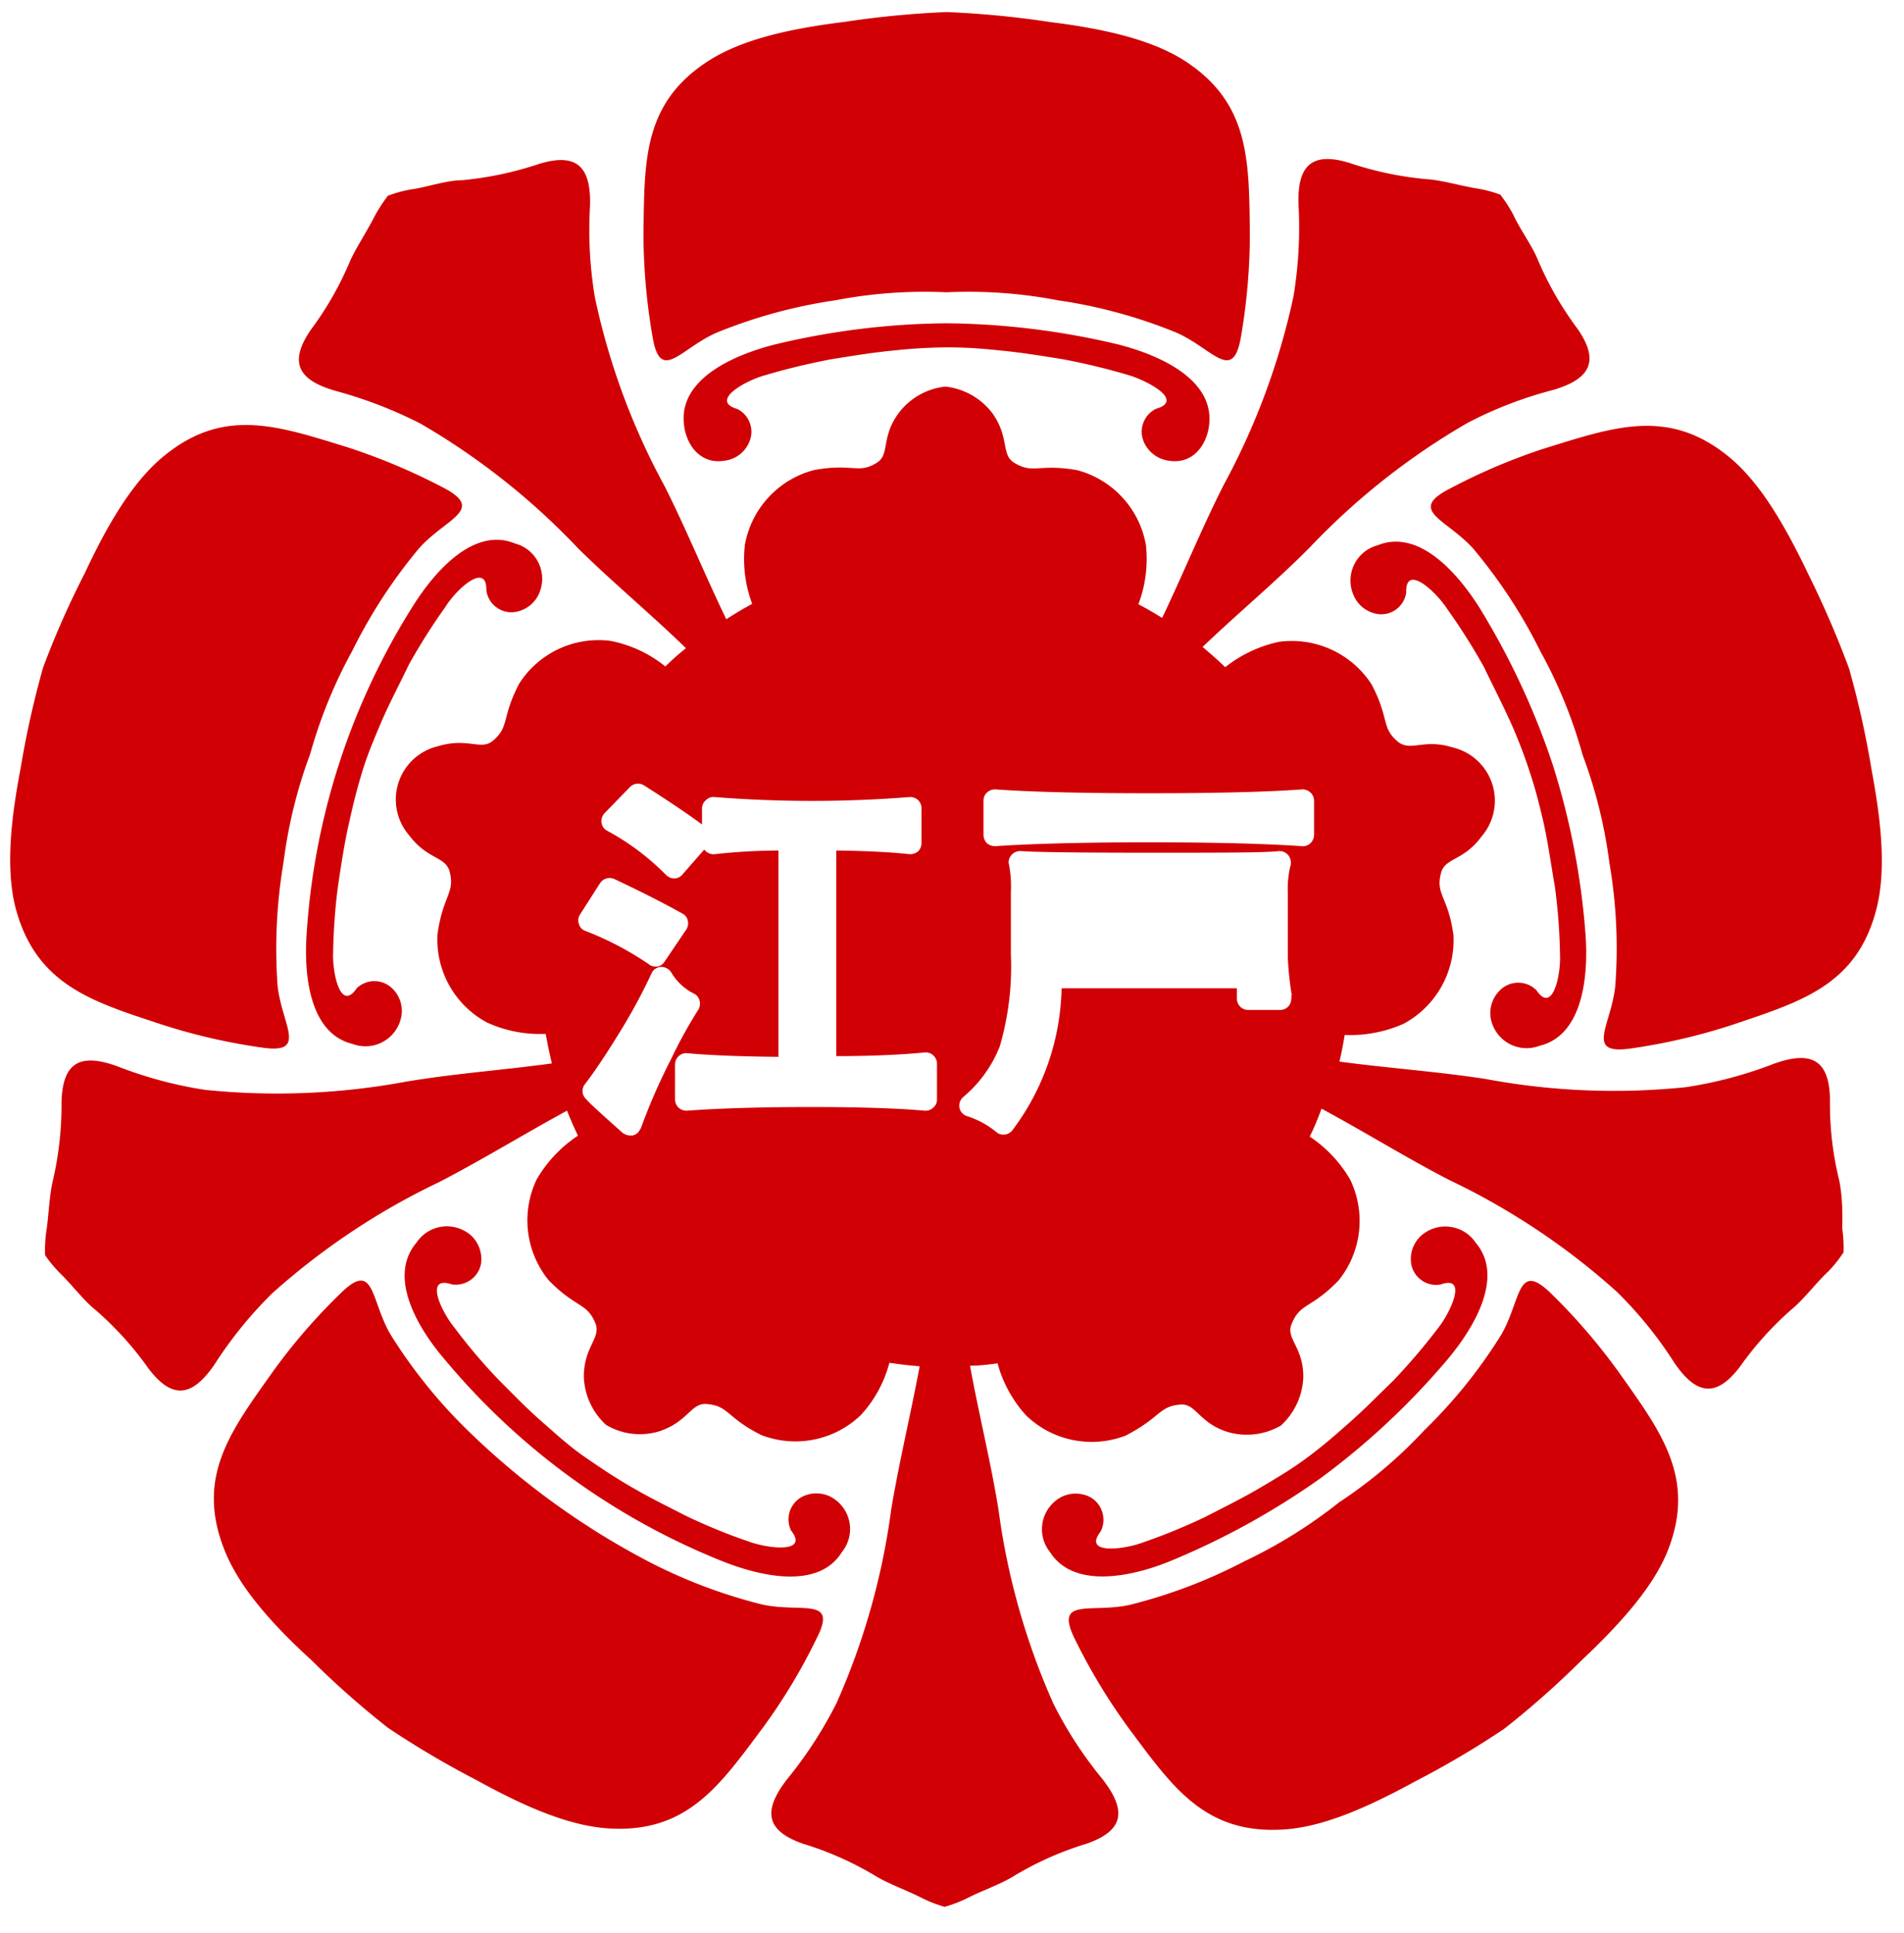 <svg width="104.369" height="105.973" xmlns="http://www.w3.org/2000/svg" class="logo-color" viewBox="15.033 0.514 104.369 105.973" fill="#D10005">
  <g>
   <path d="m56.815,88.465a28.51,28.51 0 0 1 -6.3,-2.39a42.23,42.23 0 0 1 -9.86,-7.17a28,28 0 0 1 -4.22,-5.25c-1.1,-1.89 -0.86,-4.08 -2.71,-2.27a32.19,32.19 0 0 0 -3.74,4.32c-2.3,3.25 -4.25,5.76 -2.64,9.79c0.85,2.14 2.78,4.21 4.74,6a48.33,48.33 0 0 0 4.22,3.73a49.71,49.71 0 0 0 4.86,2.87c2.34,1.29 4.9,2.49 7.2,2.64c4.34,0.28 6.12,-2.35 8.5,-5.54a31.52,31.52 0 0 0 2.94,-4.89c1.16,-2.28 -0.84,-1.37 -2.99,-1.84z"></path>
   <path d="m100.045,71.405c-1.86,-1.81 -1.62,0.37 -2.72,2.27a27.54,27.54 0 0 1 -4.22,5.24a25.59,25.59 0 0 1 -4.67,3.95a26.79,26.79 0 0 1 -5.19,3.23a28.25,28.25 0 0 1 -6.29,2.39c-2.15,0.47 -4.15,-0.44 -3,1.88a32.56,32.56 0 0 0 2.95,4.88c2.39,3.2 4.16,5.83 8.5,5.55c2.29,-0.14 4.86,-1.36 7.21,-2.64a49.71,49.71 0 0 0 4.86,-2.87a48.52,48.52 0 0 0 4.22,-3.73c1.94,-1.83 3.89,-3.9 4.74,-6c1.6,-4 -0.34,-6.54 -2.65,-9.8a32.65,32.65 0 0 0 -3.74,-4.35z"></path>
   <path d="m39.795,70.915a1.41,1.41 0 0 0 1.6,-1.1a1.77,1.77 0 0 0 -0.53,-1.57a2,2 0 0 0 -3,0.38c-1.57,1.84 0,4.61 1.54,6.4a38.33,38.33 0 0 0 15.21,11.06c2.18,0.87 5.31,1.55 6.57,-0.5a2,2 0 0 0 -0.57,-3a1.72,1.72 0 0 0 -1.66,0a1.4,1.4 0 0 0 -0.56,1.82c1,1.27 -1.26,1 -2.34,0.6a31.65,31.65 0 0 1 -3.44,-1.41c-1.13,-0.58 -2,-1 -3.14,-1.67c-0.9,-0.53 -1.59,-1 -2.36,-1.53s-1.4,-1.09 -2.18,-1.78c-1,-0.86 -1.67,-1.57 -2.57,-2.47a30.31,30.31 0 0 1 -2.4,-2.83c-0.75,-0.91 -1.69,-2.91 -0.17,-2.4z"></path>
   <path d="m78.395,22.925a1.4,1.4 0 0 0 -0.65,1.84a1.74,1.74 0 0 0 1.35,1c1.37,0.23 2.15,-0.94 2.23,-2.09c0.17,-2.41 -2.76,-3.71 -5,-4.28a41.92,41.92 0 0 0 -9.4,-1.16a41.44,41.44 0 0 0 -9.41,1.16c-2.26,0.57 -5.2,1.87 -5,4.28c0.08,1.15 0.86,2.32 2.24,2.09a1.68,1.68 0 0 0 1.34,-1a1.4,1.4 0 0 0 -0.64,-1.83c-1.55,-0.45 0.43,-1.56 1.54,-1.86a37,37 0 0 1 3.61,-0.87c1.26,-0.2 2.25,-0.37 3.53,-0.49a27.88,27.88 0 0 1 2.81,-0.16c0.94,0 1.78,0.05 2.81,0.16c1.28,0.12 2.28,0.29 3.54,0.49a36.79,36.79 0 0 1 3.6,0.87c1.09,0.33 3.07,1.4 1.5,1.85z"></path>
   <path d="m34.195,45.495c0.22,-1 0.43,-1.82 0.71,-2.73s0.6,-1.66 1,-2.61c0.51,-1.18 1,-2.08 1.54,-3.21a33.91,33.91 0 0 1 2,-3.16c0.62,-1 2.29,-2.51 2.25,-0.89a1.39,1.39 0 0 0 1.54,1.17a1.73,1.73 0 0 0 1.34,-1a2,2 0 0 0 -1.31,-2.76c-2.23,-0.92 -4.37,1.47 -5.61,3.45a38.28,38.28 0 0 0 -5.81,17.89c-0.17,2.33 0.16,5.52 2.51,6.09a2,2 0 0 0 2.67,-1.47a1.7,1.7 0 0 0 -0.5,-1.58a1.4,1.4 0 0 0 -1.94,0c-0.9,1.34 -1.35,-0.9 -1.29,-2a31.71,31.71 0 0 1 0.28,-3.71c0.19,-1.23 0.33,-2.23 0.62,-3.48z"></path>
   <path d="m54.325,18.745a27.74,27.74 0 0 1 6.5,-1.77a25.94,25.94 0 0 1 6.1,-0.44a25.94,25.94 0 0 1 6.1,0.44a27.53,27.53 0 0 1 6.49,1.77c2,0.88 3.1,2.79 3.54,0.24a33.35,33.35 0 0 0 0.49,-5.7c-0.05,-4 0,-7.15 -3.62,-9.47c-1.95,-1.23 -4.74,-1.77 -7.38,-2.1a51.75,51.75 0 0 0 -5.62,-0.54a51.81,51.81 0 0 0 -5.61,0.54c-2.66,0.33 -5.44,0.87 -7.39,2.1c-3.66,2.32 -3.56,5.5 -3.62,9.47a33.39,33.39 0 0 0 0.5,5.7c0.43,2.55 1.51,0.64 3.52,-0.24z"></path>
   <path d="m74.825,82.595a1.74,1.74 0 0 0 -1.66,0a2,2 0 0 0 -0.57,3c1.27,2 4.4,1.38 6.56,0.5a41.56,41.56 0 0 0 8.3,-4.58a40.77,40.77 0 0 0 6.92,-6.48c1.5,-1.78 3.12,-4.56 1.55,-6.4a2,2 0 0 0 -3,-0.38a1.73,1.73 0 0 0 -0.53,1.57a1.39,1.39 0 0 0 1.6,1.1c1.52,-0.55 0.56,1.52 -0.15,2.41a34.4,34.4 0 0 1 -2.45,2.87c-0.91,0.88 -1.61,1.61 -2.58,2.45c-0.77,0.69 -1.42,1.23 -2.16,1.78s-1.48,1 -2.38,1.53c-1.09,0.65 -2,1.09 -3.14,1.68a32.32,32.32 0 0 1 -3.43,1.41c-1.08,0.41 -3.34,0.68 -2.34,-0.59a1.43,1.43 0 0 0 -0.54,-1.87z"></path>
   <path d="m23.815,56.645a32.63,32.63 0 0 0 5.57,1.29c2.57,0.38 1.08,-1.25 0.86,-3.43a28.5,28.5 0 0 1 0.33,-6.73a26.64,26.64 0 0 1 1.46,-5.93a26.6,26.6 0 0 1 2.31,-5.66a28.32,28.32 0 0 1 3.68,-5.64c1.47,-1.63 3.62,-2.08 1.33,-3.29a34,34 0 0 0 -5.26,-2.22c-3.81,-1.17 -6.8,-2.25 -10.13,0.52c-1.77,1.47 -3.15,3.95 -4.28,6.37a48.34,48.34 0 0 0 -2.29,5.18a51.34,51.34 0 0 0 -1.23,5.51c-0.5,2.62 -0.85,5.43 -0.28,7.66c1.12,4.21 4.17,5.13 7.93,6.37z"></path>
   <path d="m115.815,65.065a17.47,17.47 0 0 1 -0.47,-4.33c-0.05,-2.1 -1,-2.66 -3.08,-1.91a22.76,22.76 0 0 1 -4.81,1.28a38.27,38.27 0 0 1 -11,-0.45c-2.66,-0.41 -5.31,-0.59 -8,-0.95c0.12,-0.49 0.21,-1 0.29,-1.46a7.22,7.22 0 0 0 3.24,-0.62a5.21,5.21 0 0 0 2.72,-4.86c-0.29,-2.12 -1,-2.21 -0.68,-3.4c0.21,-0.84 1.23,-0.65 2.22,-2a3,3 0 0 0 -1.58,-4.88c-1.6,-0.5 -2.3,0.25 -3,-0.31c-0.94,-0.79 -0.45,-1.25 -1.45,-3.15a5.21,5.21 0 0 0 -5.07,-2.33a7.13,7.13 0 0 0 -2.95,1.39c-0.4,-0.39 -0.82,-0.75 -1.24,-1.11c1.93,-1.85 4,-3.56 5.88,-5.46a38.39,38.39 0 0 1 8.66,-6.83a22.15,22.15 0 0 1 4.65,-1.79c2.14,-0.62 2.55,-1.64 1.36,-3.36a18.16,18.16 0 0 1 -2.17,-3.77c-0.31,-0.77 -1,-1.71 -1.34,-2.46a7.88,7.88 0 0 0 -0.72,-1.12a6.74,6.74 0 0 0 -1.28,-0.34c-0.84,-0.13 -1.94,-0.46 -2.76,-0.51a18.49,18.49 0 0 1 -4.26,-0.9c-2,-0.6 -2.85,0.11 -2.76,2.33a23,23 0 0 1 -0.28,5a38.59,38.59 0 0 1 -3.83,10.34c-1.21,2.39 -2.21,4.86 -3.37,7.28c-0.43,-0.27 -0.86,-0.52 -1.3,-0.75a7,7 0 0 0 0.41,-3.26a5.17,5.17 0 0 0 -3.77,-4.09c-2.12,-0.37 -2.4,0.23 -3.44,-0.4c-0.75,-0.45 -0.24,-1.37 -1.21,-2.73a3.74,3.74 0 0 0 -2.57,-1.45a3.7,3.7 0 0 0 -2.56,1.45c-1,1.36 -0.46,2.28 -1.21,2.73c-1,0.63 -1.32,0 -3.45,0.4a5.18,5.18 0 0 0 -3.77,4.09a7,7 0 0 0 0.4,3.24c-0.47,0.25 -0.95,0.54 -1.42,0.84c-1.17,-2.41 -2.17,-4.89 -3.38,-7.29a38.11,38.11 0 0 1 -3.82,-10.34a22.29,22.29 0 0 1 -0.27,-5c0.07,-2.22 -0.76,-2.94 -2.78,-2.33a18.8,18.8 0 0 1 -4.26,0.9c-0.81,0 -1.91,0.38 -2.75,0.5a6.67,6.67 0 0 0 -1.29,0.35a8.77,8.77 0 0 0 -0.72,1.11c-0.38,0.76 -1,1.7 -1.35,2.46a17.64,17.64 0 0 1 -2.15,3.77c-1.19,1.74 -0.78,2.75 1.37,3.36a23.94,23.94 0 0 1 4.64,1.79a38.42,38.42 0 0 1 8.65,6.85c1.91,1.88 4,3.61 5.9,5.46a13.66,13.66 0 0 0 -1.13,1a6.86,6.86 0 0 0 -3,-1.4a5.16,5.16 0 0 0 -5,2.32c-1,1.89 -0.52,2.36 -1.45,3.15c-0.66,0.56 -1.37,-0.19 -3,0.3a3,3 0 0 0 -1.59,4.89c1,1.34 2,1.14 2.22,2c0.29,1.19 -0.37,1.28 -0.67,3.41a5.16,5.16 0 0 0 2.72,4.85a7,7 0 0 0 3.21,0.62c0.1,0.54 0.21,1.08 0.34,1.62c-2.64,0.36 -5.31,0.55 -8,1a38.7,38.7 0 0 1 -11,0.45a22.51,22.51 0 0 1 -4.81,-1.29c-2.09,-0.76 -3,-0.18 -3.07,1.92a18.42,18.42 0 0 1 -0.47,4.33c-0.2,0.8 -0.23,1.94 -0.36,2.77a7.37,7.37 0 0 0 -0.07,1.33a7.15,7.15 0 0 0 0.83,1c0.61,0.59 1.3,1.5 1.93,2a18,18 0 0 1 2.92,3.23c1.28,1.67 2.37,1.58 3.62,-0.26a22.53,22.53 0 0 1 3.14,-3.87a38.5,38.5 0 0 1 9.17,-6.11c2.39,-1.24 4.66,-2.64 7,-3.91c0.18,0.45 0.38,0.92 0.6,1.37a7.24,7.24 0 0 0 -2.26,2.39a5.2,5.2 0 0 0 0.65,5.53c1.5,1.54 2.09,1.22 2.56,2.35c0.34,0.81 -0.61,1.25 -0.63,2.92a3.74,3.74 0 0 0 1.23,2.67a3.63,3.63 0 0 0 2.92,0.34c1.58,-0.53 1.72,-1.56 2.58,-1.49c1.22,0.09 1.09,0.75 3,1.7a5.18,5.18 0 0 0 5.45,-1.09a6.76,6.76 0 0 0 1.57,-2.87c0.55,0.08 1.1,0.15 1.66,0.19c-0.49,2.63 -1.12,5.21 -1.56,7.85a38.56,38.56 0 0 1 -3,10.62a22.93,22.93 0 0 1 -2.71,4.17c-1.37,1.77 -1.12,2.83 0.87,3.53a17.72,17.72 0 0 1 4,1.78c0.71,0.43 1.78,0.81 2.53,1.2a7.09,7.09 0 0 0 1.24,0.48a7.51,7.51 0 0 0 1.25,-0.48c0.75,-0.39 1.83,-0.76 2.53,-1.2a17.64,17.64 0 0 1 4,-1.78c2,-0.7 2.25,-1.76 0.88,-3.53a21.92,21.92 0 0 1 -2.71,-4.17a38.58,38.58 0 0 1 -3,-10.62c-0.43,-2.65 -1.08,-5.24 -1.56,-7.88c0.5,0 1,-0.06 1.51,-0.13a6.94,6.94 0 0 0 1.57,2.86a5.18,5.18 0 0 0 5.45,1.1c1.94,-1 1.82,-1.61 3,-1.7c0.86,-0.08 1,1 2.59,1.5a3.72,3.72 0 0 0 2.92,-0.35a3.78,3.78 0 0 0 1.23,-2.67c0,-1.67 -1,-2.11 -0.63,-2.92c0.46,-1.13 1.05,-0.81 2.55,-2.35a5.2,5.2 0 0 0 0.65,-5.54a7.11,7.11 0 0 0 -2.22,-2.36c0.25,-0.49 0.45,-1 0.65,-1.53c2.36,1.27 4.62,2.68 7,3.91a38.5,38.5 0 0 1 9.18,6.12a22.24,22.24 0 0 1 3.14,3.87c1.24,1.84 2.34,1.92 3.61,0.25a17.9,17.9 0 0 1 2.92,-3.22c0.63,-0.54 1.32,-1.45 1.92,-2a7.16,7.16 0 0 0 0.84,-1.05a7.21,7.21 0 0 0 -0.07,-1.32c0.03,-0.83 0,-1.98 -0.2,-2.78zm-69.05,-13.91a0.58,0.58 0 0 1 0.06,-0.51l1.1,-1.72a0.63,0.63 0 0 1 0.78,-0.23c1.46,0.69 2.71,1.32 3.74,1.9a0.55,0.55 0 0 1 0.29,0.39a0.61,0.61 0 0 1 -0.09,0.49l-1.19,1.76a0.56,0.56 0 0 1 -0.39,0.26l-0.1,0a0.56,0.56 0 0 1 -0.37,-0.13a17.06,17.06 0 0 0 -3.49,-1.83a0.54,0.54 0 0 1 -0.34,-0.38zm3.38,11.2a0.6,0.6 0 0 1 -0.43,0.4l-0.15,0a0.71,0.71 0 0 1 -0.41,-0.15c-1.12,-1 -1.79,-1.6 -2,-1.85a0.6,0.6 0 0 1 -0.06,-0.81c0.44,-0.57 1.07,-1.49 1.84,-2.74a31.44,31.44 0 0 0 1.81,-3.33a0.59,0.59 0 0 1 0.53,-0.36a0.65,0.65 0 0 1 0.57,0.33a3,3 0 0 0 1.26,1.15a0.6,0.6 0 0 1 0.28,0.38a0.66,0.66 0 0 1 -0.07,0.48a25.47,25.47 0 0 0 -1.51,2.74a32.81,32.81 0 0 0 -1.66,3.81l0,-0.05zm16.25,-1.57a0.57,0.57 0 0 1 -0.21,0.45a0.6,0.6 0 0 1 -0.41,0.16l-0.07,0c-1.39,-0.13 -3.5,-0.2 -6.25,-0.2s-5,0.07 -6.76,0.2a0.62,0.62 0 0 1 -0.66,-0.61l0,-1.93a0.63,0.63 0 0 1 0.2,-0.45a0.59,0.59 0 0 1 0.47,-0.16c1.2,0.11 2.89,0.18 5,0.2l0,-11.31a32.46,32.46 0 0 0 -3.49,0.2a0.63,0.63 0 0 1 -0.48,-0.15l-0.1,-0.1l-1.2,1.37a0.59,0.59 0 0 1 -0.45,0.21a0.64,0.64 0 0 1 -0.46,-0.21a13.65,13.65 0 0 0 -3.22,-2.41a0.6,0.6 0 0 1 -0.3,-0.44a0.63,0.63 0 0 1 0.17,-0.52l1.39,-1.43a0.62,0.62 0 0 1 0.77,-0.09c1.23,0.78 2.31,1.5 3.18,2.14l0,-0.89a0.61,0.61 0 0 1 0.22,-0.45a0.59,0.59 0 0 1 0.48,-0.16a67.75,67.75 0 0 0 10.66,0a0.65,0.65 0 0 1 0.48,0.16a0.62,0.62 0 0 1 0.19,0.45l0,1.92a0.65,0.65 0 0 1 -0.19,0.45a0.69,0.69 0 0 1 -0.48,0.15c-1,-0.11 -2.32,-0.18 -4,-0.2l0,11.27c2.07,0 3.69,-0.09 4.83,-0.2a0.62,0.62 0 0 1 0.69,0.61l0,1.97zm19.42,-5.7a0.5,0.5 0 0 1 0,0.18a0.61,0.61 0 0 1 -0.61,0.61l-1.74,0a0.62,0.62 0 0 1 -0.63,-0.61l0,-0.58l-9.61,0a13.37,13.37 0 0 1 -2.71,7.8a0.6,0.6 0 0 1 -0.42,0.22l-0.06,0a0.55,0.55 0 0 1 -0.39,-0.14a4.8,4.8 0 0 0 -1.6,-0.87a0.61,0.61 0 0 1 -0.42,-0.46a0.63,0.63 0 0 1 0.21,-0.59a6.94,6.94 0 0 0 2,-2.77a15.64,15.64 0 0 0 0.61,-5.05l0,-3.42a6.28,6.28 0 0 0 -0.1,-1.48a0.57,0.57 0 0 1 0.13,-0.54a0.63,0.63 0 0 1 0.5,-0.22c0.85,0.06 3.19,0.09 7.16,0.09s6.24,0 7,-0.09a0.64,0.64 0 0 1 0.52,0.23a0.66,0.66 0 0 1 0.12,0.56a5.14,5.14 0 0 0 -0.15,1.45l0,3.59a17.71,17.71 0 0 0 0.22,2.09l-0.03,0zm1.25,-8.8a0.65,0.65 0 0 1 -0.2,0.45a0.59,0.59 0 0 1 -0.47,0.16c-1.9,-0.13 -4.72,-0.21 -8.37,-0.21s-6.48,0.08 -8.42,0.21l-0.05,0a0.67,0.67 0 0 1 -0.42,-0.16a0.64,0.64 0 0 1 -0.19,-0.45l0,-1.88a0.6,0.6 0 0 1 0.19,-0.45a0.65,0.65 0 0 1 0.47,-0.17c1.94,0.14 4.77,0.21 8.43,0.21s6.46,-0.07 8.36,-0.21a0.63,0.63 0 0 1 0.47,0.17a0.61,0.61 0 0 1 0.2,0.45l0,1.88z"></path>
   <path d="m117.615,42.655a50,50 0 0 0 -1.23,-5.51a53.45,53.45 0 0 0 -2.24,-5.18c-1.15,-2.4 -2.52,-4.89 -4.28,-6.36c-3.35,-2.78 -6.34,-1.69 -10.14,-0.52a32.64,32.64 0 0 0 -5.25,2.23c-2.3,1.2 -0.15,1.64 1.32,3.28a28.25,28.25 0 0 1 3.68,5.63a26.17,26.17 0 0 1 2.31,5.67a26.4,26.4 0 0 1 1.47,5.93a27.5,27.5 0 0 1 0.32,6.73c-0.22,2.18 -1.71,3.8 0.86,3.43a32.86,32.86 0 0 0 5.57,-1.3c3.76,-1.27 6.82,-2.16 7.89,-6.36c0.57,-2.24 0.21,-5.05 -0.28,-7.67z"></path>
   <path d="m99.255,54.795a1.41,1.41 0 0 0 -2,0a1.74,1.74 0 0 0 -0.5,1.57a2,2 0 0 0 2.68,1.47c2.34,-0.57 2.68,-3.76 2.51,-6.09a40.85,40.85 0 0 0 -1.79,-9.29a41.27,41.27 0 0 0 -4,-8.59c-1.25,-2 -3.38,-4.37 -5.61,-3.46a2,2 0 0 0 -1.3,2.77a1.71,1.71 0 0 0 1.34,1a1.38,1.38 0 0 0 1.53,-1.18c-0.05,-1.61 1.62,-0.07 2.25,0.9a34.74,34.74 0 0 1 2,3.16c0.55,1.14 1,2 1.54,3.2a27.48,27.48 0 0 1 1,2.63c0.3,0.9 0.5,1.7 0.74,2.72c0.27,1.25 0.4,2.25 0.62,3.51a31.37,31.37 0 0 1 0.28,3.7c0.06,1.09 -0.39,3.32 -1.29,1.98z"></path>
  </g>
</svg>